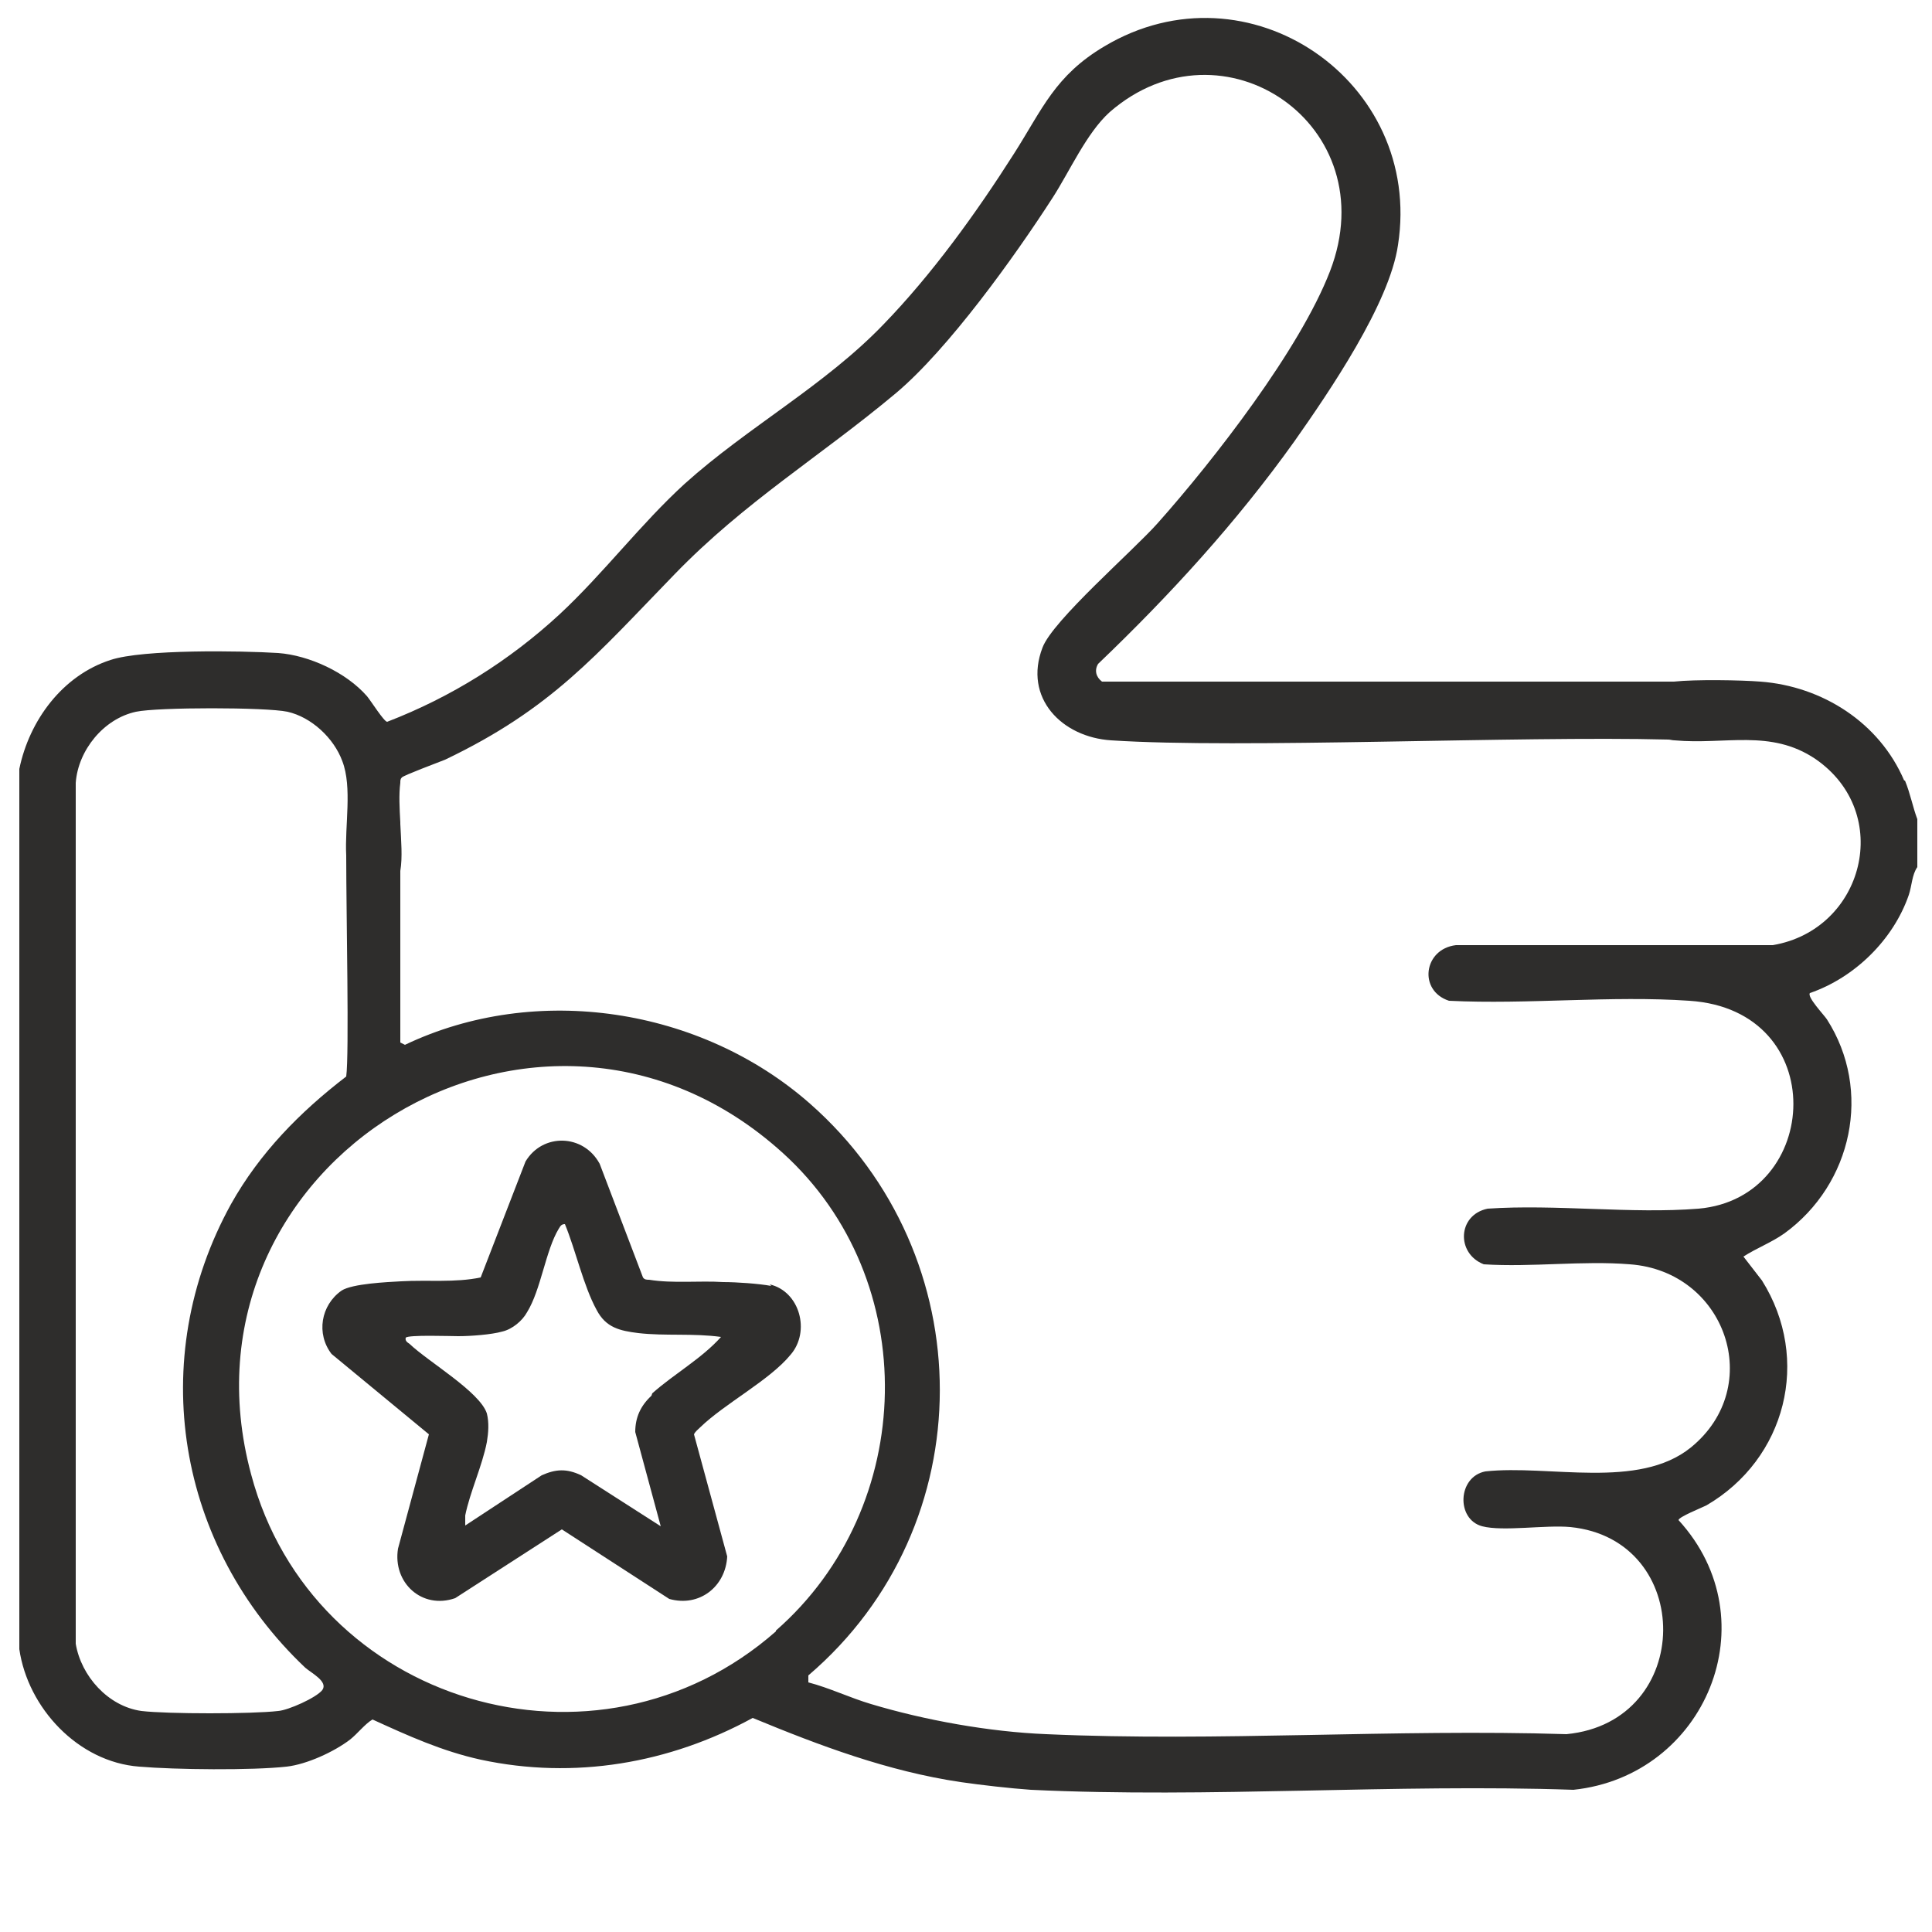 <?xml version="1.0" encoding="UTF-8"?>
<svg xmlns="http://www.w3.org/2000/svg" id="Capa_1" version="1.1" viewBox="0 0 250 250">
  <!-- Generator: Adobe Illustrator 29.0.1, SVG Export Plug-In . SVG Version: 2.1.0 Build 192)  -->
  <defs>
    <style>
      .st0 {
        fill: #2e2d2c;
      }
    </style>
  </defs>
  <path class="st0" d="M246.4,101c-3.2-7.5-10.6-12.2-18.6-12.8-2.5-.2-8.4-.3-11.2,0h-74c-.8-.6-1-1.5-.5-2.3,9.3-8.9,17.9-18.3,25.4-28.8,4.5-6.4,12.3-17.8,13.4-25.4,3.3-21.2-19.4-36.8-38-25.7-6.4,3.8-8,8.1-11.7,13.9-4.9,7.7-10.6,15.6-16.9,22.1-7.6,7.9-17.6,13.3-25.7,20.6-5.7,5.2-10.5,11.6-16.2,16.9-6.5,6-14,10.7-22.3,13.9-.4,0-2.1-2.7-2.6-3.3-2.7-3.1-7.5-5.3-11.5-5.6-4.8-.3-17.5-.5-21.7.9-6.2,2-10.5,7.8-11.8,14.1v113.9c1.1,7.6,7.6,14.6,15.5,15.2,4.7.4,14.6.5,19.1,0,2.6-.3,6.1-1.9,8.2-3.5,1-.8,1.9-2,2.9-2.6,4.6,2.1,9,4.1,14,5.2,12.1,2.6,24.4.5,35.2-5.4,8.7,3.6,17.5,6.9,26.9,8.3,2.8.4,6.3.8,9.1,1,23.1,1.1,47-.8,70.2,0,17.1-1.8,25.5-21.9,13.6-34.9,0-.4,3-1.6,3.6-1.9,10.3-6,13.6-18.9,7.2-29.1l-2.4-3.1c1.7-1.1,3.6-1.8,5.3-3,8.8-6.4,11.4-18.5,5.5-27.7-.4-.6-2.6-2.9-2.2-3.4,5.8-2,10.8-6.9,12.8-12.7.4-1.2.4-2.6,1.1-3.6v-6.2c-.6-1.6-.9-3.3-1.6-5ZM41.7,218.7c-.8,1-4.4,2.6-5.7,2.7-3.4.4-14.3.4-17.7,0-4.3-.6-7.8-4.5-8.5-8.7v-111.4c.3-4.2,3.6-8.3,7.8-9.2,2.8-.6,16.8-.6,19.6,0,3.1.7,6,3.4,7.1,6.4,1.3,3.4.3,8.3.5,12.2,0,7.7.4,25.7,0,28.6-6,4.6-11.2,9.9-14.9,16.5-11.1,20.1-7,44.3,9.6,60,.8.7,3,1.8,2.2,2.9ZM100.4,211.1c-23.2,20.4-60,9.4-67.9-20.3-10.9-40.4,37.5-70,68.8-41.6,18.1,16.4,17.4,45.8-.9,61.8ZM229.4,122.3h-41c-4.2.5-4.9,5.9-.9,7.2,10.2.5,21-.7,31.1,0,18.4,1.2,17.1,25.5,1.2,26.9-8.7.7-18.5-.6-27.3,0-3.9.8-4.1,5.8-.5,7.2,6.2.4,12.8-.5,18.9,0,12.4.9,17.6,15.8,7.9,23.7-6.8,5.5-18.4,2.2-26.6,3.1-3.6.7-3.8,6.2-.4,7.1,2.7.7,8.2-.2,11.4.1,16.1,1.6,16.1,25.2-.5,26.8-22.3-.7-45.1,1-67.3,0-7.4-.3-15.7-1.8-22.7-3.9-2.7-.8-5.4-2.1-8.1-2.8v-.9c22.7-19.4,22.6-54.3.2-74-14.1-12.4-35.4-15.7-52.4-7.6l-.6-.3v-22.2c.3-1.8.1-3.9,0-6.1v-.2s0,0,0,0c-.1-1.8-.2-3.6,0-5.1,0-.3,0-.5.2-.7.3-.3,4.6-1.9,5.6-2.3,13.8-6.6,19.5-13.5,29.7-24,9.1-9.4,18.8-15.2,28.6-23.4,6.8-5.7,15.4-17.7,20.3-25.3,2.2-3.4,4.4-8.4,7.4-11.1,14.6-12.7,35.8,1.7,28.5,20.6-3.9,10.1-15,24.4-22.3,32.6-3.2,3.6-13.6,12.6-14.9,16.1-2.5,6.5,2.5,11.6,8.9,12,16.7,1.1,52.6-.6,72.1-.1.2,0,.5.1.8.1,6.5.6,12.4-1.5,18.2,2.4,10.2,7,6.3,22.1-5.5,24.1Z"></path>
  <path class="st0" d="M99.8,166.4c-1.6-.3-4.5-.5-6.2-.5-3.1-.2-6.5.2-9.6-.3-.3,0-.6,0-.8-.3l-5.6-14.7c-2.1-3.9-7.4-4-9.6-.3l-5.8,15c-3.3.7-6.9.3-10.3.5-1.8.1-6.3.3-7.7,1.2-2.7,1.9-3.3,5.6-1.3,8.2l12.6,10.4-4,14.8c-.7,4.4,3.1,7.9,7.4,6.4l13.8-8.9,13.9,9c3.9,1.1,7.3-1.6,7.5-5.5l-4.3-15.8c.2-.4.5-.6.8-.9,3.2-3.1,9-6.1,11.7-9.4,2.6-3,1.2-8.2-2.7-9.1ZM84.3,180.6c-1.4,1.3-2.1,2.8-2.1,4.7l3.3,12.2-10.3-6.6c-1.9-.9-3.3-.8-5.1,0l-9.9,6.5c0-.4,0-.8,0-1.3.6-3,2.2-6.4,2.8-9.5.2-1.2.3-2.5,0-3.7-.9-2.8-7.6-6.7-10-9-.3-.2-.6-.4-.5-.8.3-.4,5.8-.2,6.8-.2,1.6,0,4.3-.2,5.7-.6,1.3-.3,2.6-1.4,3.2-2.5,1.8-2.9,2.4-8,4.1-10.8.2-.3.3-.6.8-.6,1.4,3.4,2.4,8,4.1,11.1,1.2,2.3,3,2.7,5.4,3,3.5.4,7.1,0,10.7.5-2.5,2.8-6.1,4.8-8.9,7.3Z"></path>
</svg>
